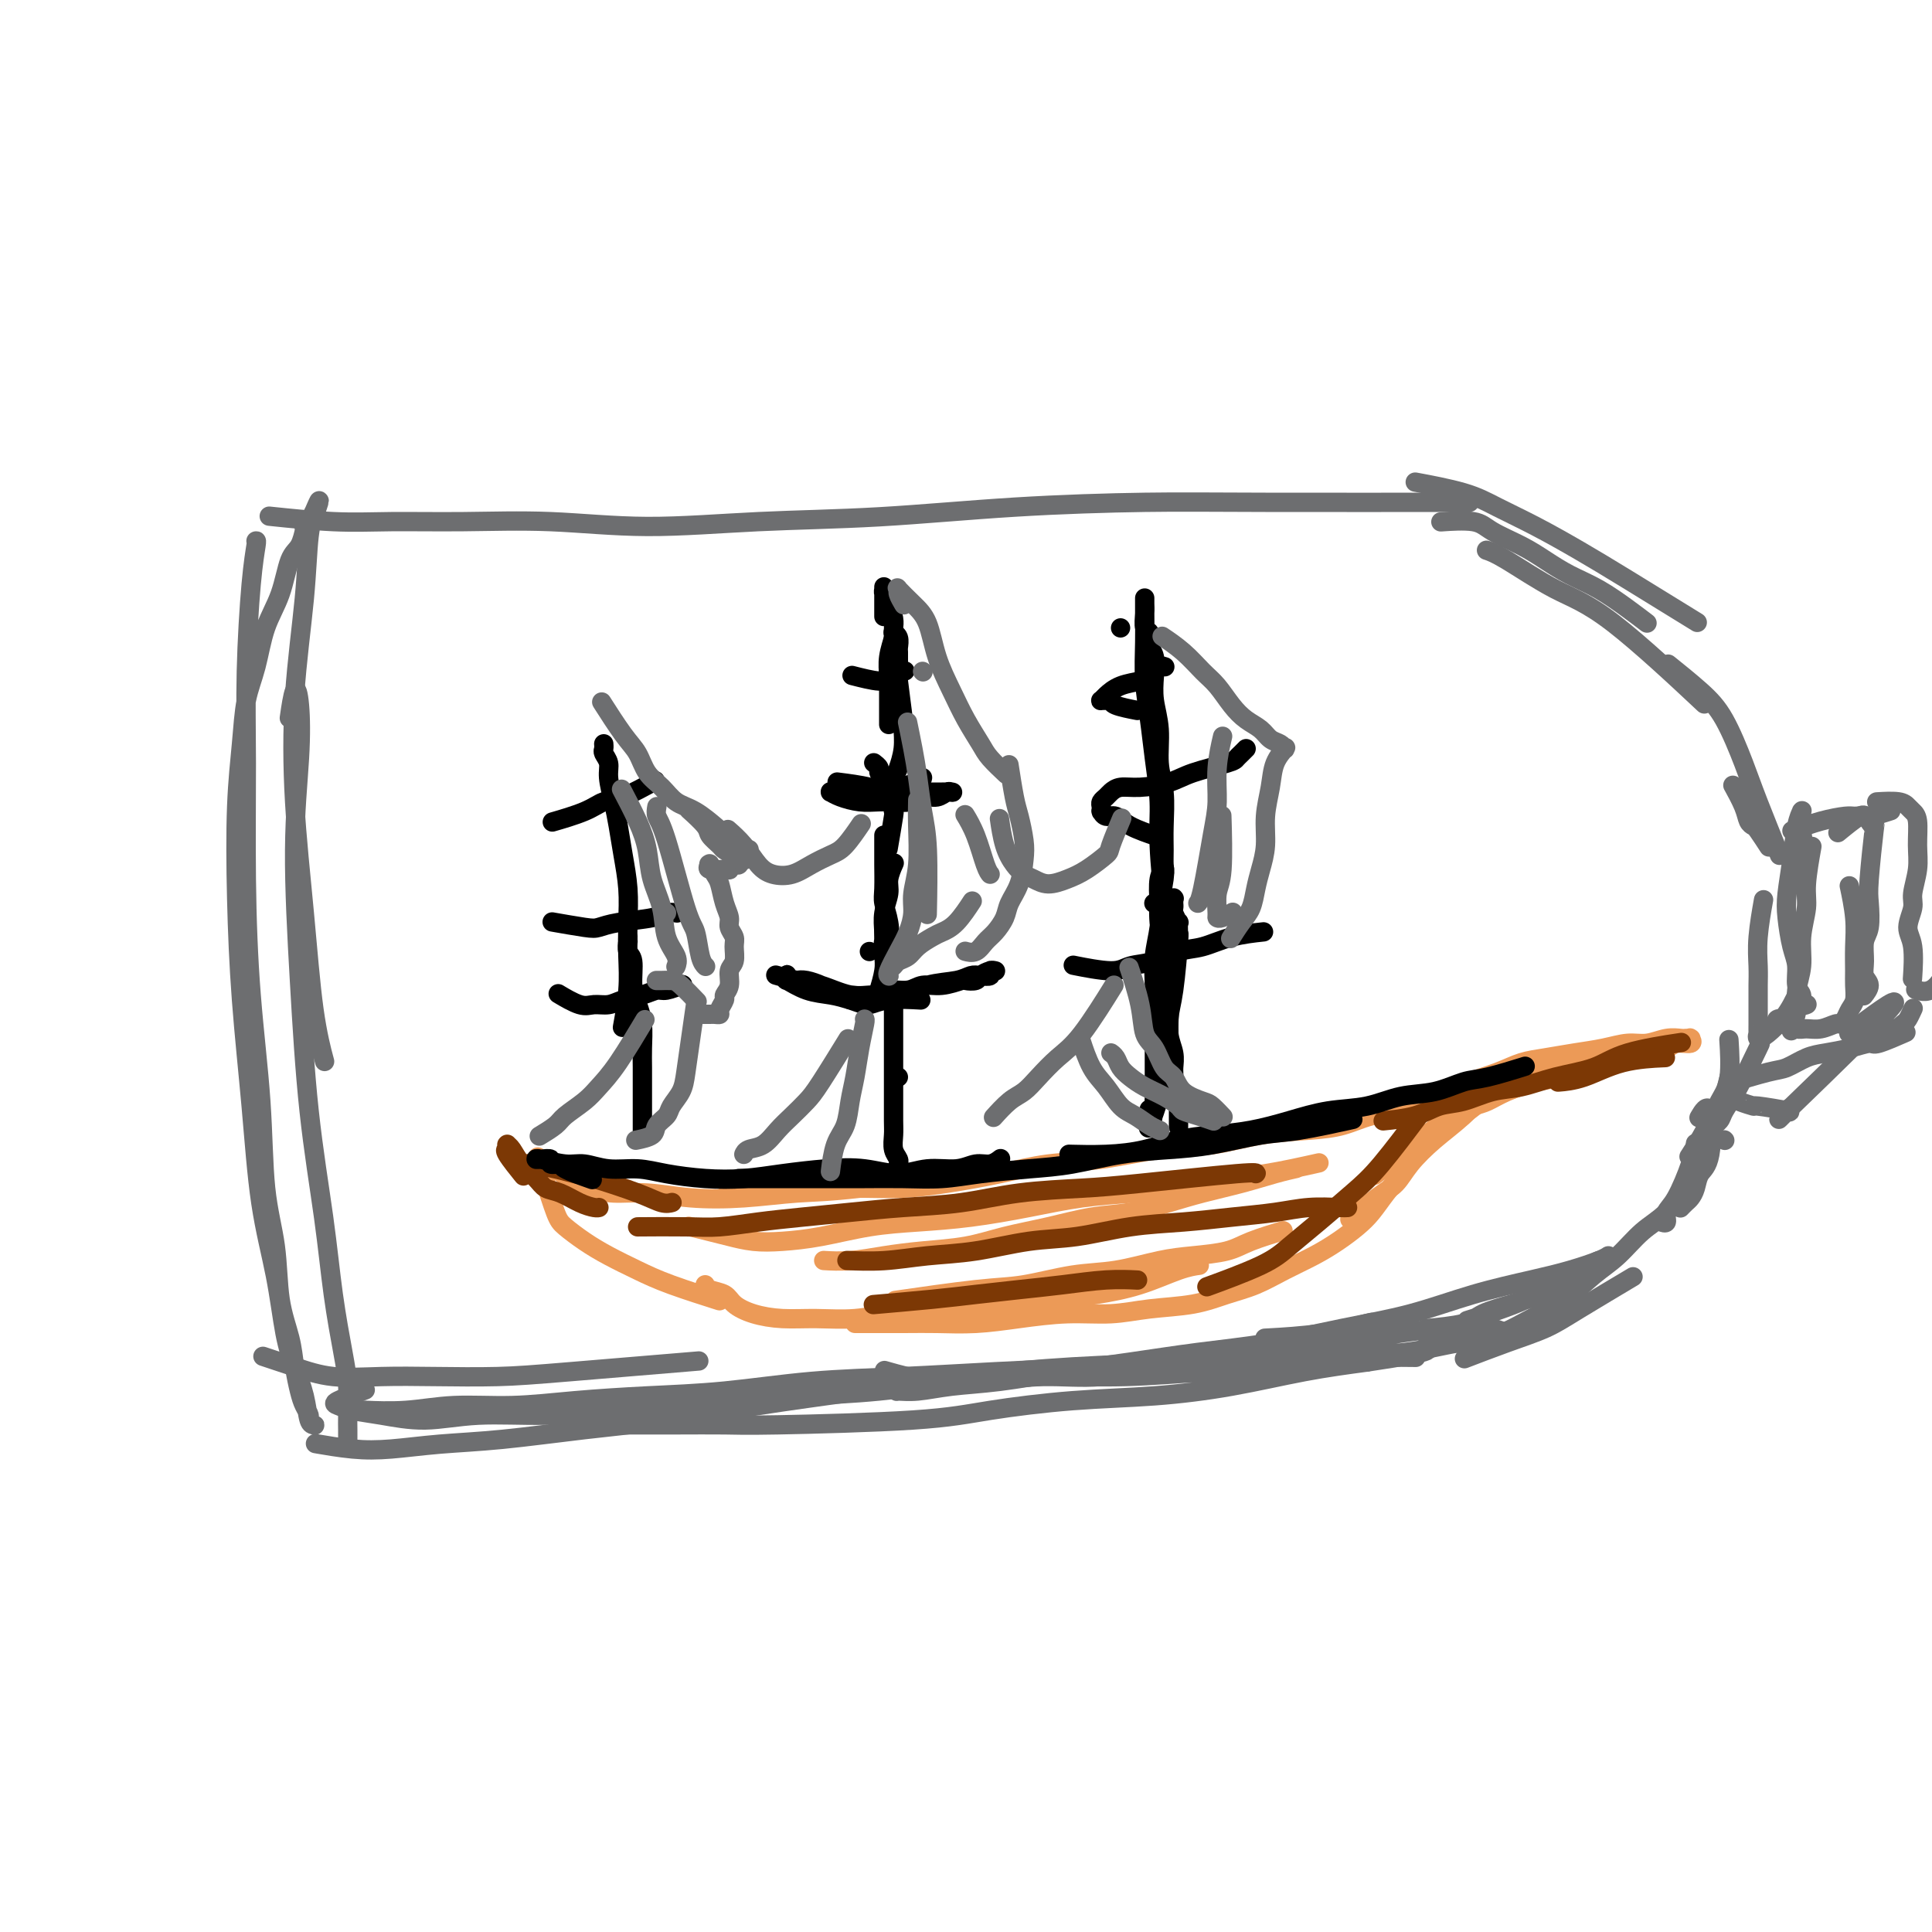 <svg viewBox='0 0 400 400' version='1.1' xmlns='http://www.w3.org/2000/svg' xmlns:xlink='http://www.w3.org/1999/xlink'><g fill='none' stroke='#6D6E70' stroke-width='4' stroke-linecap='round' stroke-linejoin='round'><path d='M53,112c0.083,-0.051 0.165,-0.101 0,1c-0.165,1.101 -0.578,3.354 -1,8c-0.422,4.646 -0.852,11.686 -1,18c-0.148,6.314 -0.013,11.903 0,19c0.013,7.097 -0.095,15.702 0,24c0.095,8.298 0.391,16.289 1,24c0.609,7.711 1.529,15.142 2,22c0.471,6.858 0.493,13.145 1,18c0.507,4.855 1.498,8.280 2,12c0.502,3.720 0.515,7.734 1,11c0.485,3.266 1.440,5.782 2,8c0.560,2.218 0.723,4.138 1,6c0.277,1.862 0.666,3.665 1,5c0.334,1.335 0.612,2.200 1,3c0.388,0.800 0.885,1.535 1,2c0.115,0.465 -0.154,0.661 0,1c0.154,0.339 0.729,0.823 1,1c0.271,0.177 0.238,0.048 0,0c-0.238,-0.048 -0.682,-0.015 -1,-1c-0.318,-0.985 -0.512,-2.987 -1,-5c-0.488,-2.013 -1.271,-4.036 -2,-6c-0.729,-1.964 -1.403,-3.870 -2,-7c-0.597,-3.130 -1.116,-7.485 -2,-12c-0.884,-4.515 -2.133,-9.189 -3,-15c-0.867,-5.811 -1.354,-12.760 -2,-20c-0.646,-7.240 -1.453,-14.770 -2,-22c-0.547,-7.230 -0.834,-14.160 -1,-21c-0.166,-6.840 -0.211,-13.591 0,-19c0.211,-5.409 0.679,-9.476 1,-13c0.321,-3.524 0.494,-6.506 1,-9c0.506,-2.494 1.343,-4.501 2,-7c0.657,-2.499 1.132,-5.490 2,-8c0.868,-2.510 2.127,-4.538 3,-7c0.873,-2.462 1.358,-5.357 2,-7c0.642,-1.643 1.439,-2.034 2,-3c0.561,-0.966 0.886,-2.507 1,-3c0.114,-0.493 0.016,0.061 0,0c-0.016,-0.061 0.051,-0.737 0,-1c-0.051,-0.263 -0.220,-0.112 0,0c0.220,0.112 0.828,0.184 1,0c0.172,-0.184 -0.094,-0.624 0,-1c0.094,-0.376 0.547,-0.688 1,-1'/><path d='M65,107c2.152,-6.062 0.531,-2.219 0,-1c-0.531,1.219 0.028,-0.188 0,0c-0.028,0.188 -0.642,1.971 -1,5c-0.358,3.029 -0.458,7.303 -1,13c-0.542,5.697 -1.525,12.817 -2,20c-0.475,7.183 -0.442,14.430 0,22c0.442,7.570 1.294,15.462 2,23c0.706,7.538 1.267,14.722 2,20c0.733,5.278 1.638,8.651 2,10c0.362,1.349 0.181,0.675 0,0'/><path d='M60,148c-0.085,0.597 -0.171,1.194 0,0c0.171,-1.194 0.598,-4.178 1,-5c0.402,-0.822 0.778,0.520 1,3c0.222,2.480 0.290,6.099 0,11c-0.290,4.901 -0.937,11.085 -1,19c-0.063,7.915 0.459,17.561 1,27c0.541,9.439 1.101,18.672 2,27c0.899,8.328 2.136,15.751 3,22c0.864,6.249 1.356,11.325 2,16c0.644,4.675 1.441,8.948 2,12c0.559,3.052 0.882,4.881 1,7c0.118,2.119 0.032,4.527 0,6c-0.032,1.473 -0.009,2.012 0,3c0.009,0.988 0.002,2.425 0,3c-0.002,0.575 -0.001,0.287 0,0'/><path d='M57,107c-1.086,-0.114 -2.173,-0.228 0,0c2.173,0.228 7.605,0.798 12,1c4.395,0.202 7.752,0.037 12,0c4.248,-0.037 9.388,0.055 15,0c5.612,-0.055 11.697,-0.256 18,0c6.303,0.256 12.825,0.969 20,1c7.175,0.031 15.004,-0.619 23,-1c7.996,-0.381 16.160,-0.495 25,-1c8.840,-0.505 18.358,-1.403 28,-2c9.642,-0.597 19.409,-0.892 27,-1c7.591,-0.108 13.005,-0.029 25,0c11.995,0.029 30.570,0.008 38,0c7.430,-0.008 3.715,-0.004 0,0'/><path d='M66,299c-0.611,-0.106 -1.222,-0.213 0,0c1.222,0.213 4.276,0.744 7,1c2.724,0.256 5.118,0.235 8,0c2.882,-0.235 6.252,-0.685 10,-1c3.748,-0.315 7.874,-0.496 13,-1c5.126,-0.504 11.252,-1.332 17,-2c5.748,-0.668 11.117,-1.177 17,-2c5.883,-0.823 12.280,-1.961 19,-3c6.720,-1.039 13.763,-1.981 21,-3c7.237,-1.019 14.669,-2.115 22,-3c7.331,-0.885 14.561,-1.557 22,-2c7.439,-0.443 15.087,-0.655 21,-1c5.913,-0.345 10.092,-0.824 19,-1c8.908,-0.176 22.545,-0.050 28,0c5.455,0.050 2.727,0.025 0,0'/><path d='M294,100c-0.856,-0.159 -1.712,-0.319 0,0c1.712,0.319 5.993,1.116 9,2c3.007,0.884 4.741,1.857 7,3c2.259,1.143 5.042,2.458 8,4c2.958,1.542 6.092,3.310 9,5c2.908,1.690 5.591,3.301 10,6c4.409,2.699 10.546,6.485 13,8c2.454,1.515 1.227,0.757 0,0'/><path d='M341,129c-1.160,-0.887 -2.321,-1.773 -4,-3c-1.679,-1.227 -3.878,-2.793 -6,-4c-2.122,-1.207 -4.168,-2.054 -6,-3c-1.832,-0.946 -3.452,-1.991 -5,-3c-1.548,-1.009 -3.025,-1.983 -5,-3c-1.975,-1.017 -4.447,-2.077 -6,-3c-1.553,-0.923 -2.187,-1.710 -4,-2c-1.813,-0.290 -4.804,-0.083 -6,0c-1.196,0.083 -0.598,0.041 0,0'/><path d='M308,114c-0.211,-0.069 -0.421,-0.138 0,0c0.421,0.138 1.475,0.485 4,2c2.525,1.515 6.522,4.200 10,6c3.478,1.800 6.436,2.715 12,7c5.564,4.285 13.732,11.938 17,15c3.268,3.062 1.634,1.531 0,0'/><path d='M304,281c-0.699,0.268 -1.397,0.537 0,0c1.397,-0.537 4.891,-1.879 8,-3c3.109,-1.121 5.833,-2.022 8,-3c2.167,-0.978 3.776,-2.032 7,-4c3.224,-1.968 8.064,-4.848 10,-6c1.936,-1.152 0.968,-0.576 0,0'/><path d='M349,246c0.334,-0.479 0.667,-0.958 0,0c-0.667,0.958 -2.336,3.354 -4,5c-1.664,1.646 -3.325,2.540 -5,4c-1.675,1.460 -3.364,3.484 -5,5c-1.636,1.516 -3.218,2.525 -5,4c-1.782,1.475 -3.765,3.418 -6,5c-2.235,1.582 -4.721,2.803 -7,4c-2.279,1.197 -4.352,2.370 -6,3c-1.648,0.630 -2.873,0.719 -4,1c-1.127,0.281 -2.158,0.756 -3,1c-0.842,0.244 -1.496,0.258 -2,0c-0.504,-0.258 -0.858,-0.788 -1,-1c-0.142,-0.212 -0.071,-0.106 0,0'/><path d='M305,273c-1.091,0.346 -2.181,0.693 0,0c2.181,-0.693 7.635,-2.424 11,-4c3.365,-1.576 4.643,-2.997 6,-4c1.357,-1.003 2.795,-1.590 4,-2c1.205,-0.410 2.179,-0.644 3,-1c0.821,-0.356 1.489,-0.833 2,-1c0.511,-0.167 0.865,-0.025 1,0c0.135,0.025 0.051,-0.068 0,0c-0.051,0.068 -0.069,0.297 -1,1c-0.931,0.703 -2.776,1.880 -5,3c-2.224,1.120 -4.828,2.185 -7,3c-2.172,0.815 -3.911,1.381 -6,2c-2.089,0.619 -4.529,1.290 -6,2c-1.471,0.710 -1.973,1.461 -4,2c-2.027,0.539 -5.579,0.868 -7,1c-1.421,0.132 -0.710,0.066 0,0'/><path d='M346,138c-0.556,-0.446 -1.112,-0.891 0,0c1.112,0.891 3.892,3.120 6,5c2.108,1.880 3.543,3.413 5,6c1.457,2.587 2.937,6.230 4,9c1.063,2.770 1.709,4.669 3,8c1.291,3.331 3.226,8.095 4,10c0.774,1.905 0.387,0.953 0,0'/><path d='M359,163c-0.203,-0.370 -0.407,-0.739 0,0c0.407,0.739 1.423,2.587 2,4c0.577,1.413 0.715,2.390 1,3c0.285,0.610 0.715,0.854 1,1c0.285,0.146 0.423,0.193 1,1c0.577,0.807 1.593,2.373 2,3c0.407,0.627 0.203,0.313 0,0'/><path d='M365,187c0.113,-0.638 0.226,-1.276 0,0c-0.226,1.276 -0.793,4.467 -1,7c-0.207,2.533 -0.056,4.407 0,6c0.056,1.593 0.015,2.904 0,4c-0.015,1.096 -0.004,1.977 0,3c0.004,1.023 -0.000,2.187 0,3c0.000,0.813 0.005,1.274 0,2c-0.005,0.726 -0.020,1.716 0,2c0.020,0.284 0.075,-0.140 0,0c-0.075,0.140 -0.279,0.843 0,1c0.279,0.157 1.042,-0.231 2,-1c0.958,-0.769 2.113,-1.917 3,-3c0.887,-1.083 1.508,-2.099 2,-3c0.492,-0.901 0.855,-1.686 1,-2c0.145,-0.314 0.073,-0.157 0,0'/><path d='M374,178c0.113,0.625 0.227,1.249 0,0c-0.227,-1.249 -0.793,-4.373 -1,-6c-0.207,-1.627 -0.055,-1.758 0,-2c0.055,-0.242 0.012,-0.595 0,-1c-0.012,-0.405 0.008,-0.863 0,-1c-0.008,-0.137 -0.044,0.045 0,0c0.044,-0.045 0.169,-0.318 0,0c-0.169,0.318 -0.631,1.225 -1,3c-0.369,1.775 -0.645,4.417 -1,7c-0.355,2.583 -0.790,5.108 -1,7c-0.210,1.892 -0.196,3.150 0,5c0.196,1.850 0.573,4.293 1,6c0.427,1.707 0.903,2.678 1,4c0.097,1.322 -0.184,2.995 0,4c0.184,1.005 0.833,1.342 1,2c0.167,0.658 -0.147,1.639 0,2c0.147,0.361 0.756,0.103 1,0c0.244,-0.103 0.122,-0.052 0,0'/><path d='M375,176c0.122,-0.679 0.244,-1.358 0,0c-0.244,1.358 -0.854,4.754 -1,7c-0.146,2.246 0.172,3.341 0,5c-0.172,1.659 -0.834,3.881 -1,6c-0.166,2.119 0.166,4.134 0,6c-0.166,1.866 -0.828,3.583 -1,5c-0.172,1.417 0.146,2.535 0,4c-0.146,1.465 -0.756,3.276 -1,4c-0.244,0.724 -0.122,0.362 0,0'/><path d='M357,236c0.000,0.000 0.100,0.100 0.1,0.1'/><path d='M352,231c-0.212,0.359 -0.424,0.719 0,0c0.424,-0.719 1.484,-2.515 2,-1c0.516,1.515 0.489,6.342 0,9c-0.489,2.658 -1.441,3.147 -2,4c-0.559,0.853 -0.724,2.071 -1,3c-0.276,0.929 -0.662,1.569 -1,2c-0.338,0.431 -0.630,0.655 -1,1c-0.370,0.345 -0.820,0.813 -1,1c-0.180,0.187 -0.090,0.094 0,0'/><path d='M351,237c0.039,-0.261 0.078,-0.521 0,0c-0.078,0.521 -0.273,1.824 -1,4c-0.727,2.176 -1.985,5.224 -3,7c-1.015,1.776 -1.788,2.280 -2,3c-0.212,0.720 0.135,1.655 0,2c-0.135,0.345 -0.753,0.098 -1,0c-0.247,-0.098 -0.124,-0.049 0,0'/><path d='M381,172c-0.424,0.348 -0.848,0.695 0,0c0.848,-0.695 2.970,-2.434 4,-3c1.030,-0.566 0.970,0.040 2,0c1.030,-0.040 3.152,-0.726 4,-1c0.848,-0.274 0.424,-0.137 0,0'/><path d='M371,172c2.016,-0.731 4.031,-1.461 6,-2c1.969,-0.539 3.890,-0.885 5,-1c1.110,-0.115 1.409,0.002 2,0c0.591,-0.002 1.475,-0.124 2,0c0.525,0.124 0.690,0.495 1,1c0.310,0.505 0.764,1.143 1,1c0.236,-0.143 0.256,-1.067 0,1c-0.256,2.067 -0.786,7.127 -1,10c-0.214,2.873 -0.111,3.561 0,5c0.111,1.439 0.231,3.631 0,5c-0.231,1.369 -0.812,1.915 -1,3c-0.188,1.085 0.016,2.708 0,4c-0.016,1.292 -0.252,2.254 0,3c0.252,0.746 0.991,1.278 1,2c0.009,0.722 -0.712,1.635 -1,2c-0.288,0.365 -0.144,0.183 0,0'/><path d='M383,184c-0.113,-0.533 -0.227,-1.066 0,0c0.227,1.066 0.794,3.731 1,6c0.206,2.269 0.052,4.141 0,6c-0.052,1.859 -0.003,3.706 0,5c0.003,1.294 -0.041,2.035 0,3c0.041,0.965 0.167,2.152 0,3c-0.167,0.848 -0.628,1.355 -1,2c-0.372,0.645 -0.656,1.426 -1,2c-0.344,0.574 -0.749,0.939 -1,1c-0.251,0.061 -0.347,-0.184 -1,0c-0.653,0.184 -1.862,0.795 -3,1c-1.138,0.205 -2.204,0.002 -3,0c-0.796,-0.002 -1.323,0.197 -2,0c-0.677,-0.197 -1.504,-0.789 -2,-1c-0.496,-0.211 -0.661,-0.043 -1,0c-0.339,0.043 -0.850,-0.041 -1,0c-0.150,0.041 0.063,0.207 0,0c-0.063,-0.207 -0.402,-0.786 0,-1c0.402,-0.214 1.543,-0.061 2,0c0.457,0.061 0.228,0.031 0,0'/><path d='M389,166c-0.398,0.024 -0.796,0.048 0,0c0.796,-0.048 2.787,-0.170 4,0c1.213,0.170 1.647,0.630 2,1c0.353,0.370 0.627,0.648 1,1c0.373,0.352 0.847,0.778 1,2c0.153,1.222 -0.016,3.240 0,5c0.016,1.760 0.218,3.262 0,5c-0.218,1.738 -0.857,3.714 -1,5c-0.143,1.286 0.210,1.883 0,3c-0.210,1.117 -0.984,2.753 -1,4c-0.016,1.247 0.727,2.105 1,4c0.273,1.895 0.078,4.827 0,6c-0.078,1.173 -0.039,0.586 0,0'/><path d='M396,209c0.093,-0.205 0.186,-0.410 0,0c-0.186,0.410 -0.651,1.434 -1,2c-0.349,0.566 -0.582,0.674 -1,1c-0.418,0.326 -1.019,0.872 -1,1c0.019,0.128 0.660,-0.161 -1,0c-1.660,0.161 -5.622,0.771 -7,1c-1.378,0.229 -0.173,0.075 0,0c0.173,-0.075 -0.686,-0.073 -1,0c-0.314,0.073 -0.084,0.215 0,0c0.084,-0.215 0.022,-0.789 0,-1c-0.022,-0.211 -0.002,-0.059 0,0c0.002,0.059 -0.012,0.025 0,0c0.012,-0.025 0.049,-0.042 0,0c-0.049,0.042 -0.184,0.141 0,0c0.184,-0.141 0.689,-0.522 0,0c-0.689,0.522 -2.570,1.948 0,0c2.570,-1.948 9.591,-7.271 8,-5c-1.591,2.271 -11.796,12.135 -22,22'/><path d='M370,230c-3.378,3.408 -0.822,0.928 0,0c0.822,-0.928 -0.090,-0.304 0,0c0.090,0.304 1.183,0.288 0,0c-1.183,-0.288 -4.643,-0.848 -6,-1c-1.357,-0.152 -0.611,0.103 -1,0c-0.389,-0.103 -1.912,-0.563 -3,-1c-1.088,-0.437 -1.742,-0.849 -2,-1c-0.258,-0.151 -0.122,-0.040 0,0c0.122,0.040 0.229,0.010 0,0c-0.229,-0.010 -0.794,0.000 -1,0c-0.206,-0.000 -0.052,-0.011 0,0c0.052,0.011 0.004,0.044 0,0c-0.004,-0.044 0.037,-0.166 0,0c-0.037,0.166 -0.154,0.619 0,0c0.154,-0.619 0.577,-2.309 1,-4'/><path d='M358,216c-0.043,-0.679 -0.085,-1.358 0,0c0.085,1.358 0.299,4.753 0,7c-0.299,2.247 -1.111,3.344 -2,5c-0.889,1.656 -1.855,3.869 -3,6c-1.145,2.131 -2.470,4.180 -3,5c-0.530,0.820 -0.265,0.410 0,0'/><path d='M364,217c0.367,-0.768 0.734,-1.536 0,0c-0.734,1.536 -2.568,5.375 -4,8c-1.432,2.625 -2.461,4.035 -3,5c-0.539,0.965 -0.588,1.486 -1,2c-0.412,0.514 -1.188,1.023 -2,2c-0.812,0.977 -1.661,2.422 -2,3c-0.339,0.578 -0.170,0.289 0,0'/><path d='M359,224c-0.697,0.211 -1.395,0.421 0,0c1.395,-0.421 4.882,-1.474 7,-2c2.118,-0.526 2.865,-0.523 4,-1c1.135,-0.477 2.657,-1.432 4,-2c1.343,-0.568 2.508,-0.748 4,-1c1.492,-0.252 3.311,-0.576 5,-1c1.689,-0.424 3.246,-0.949 4,-1c0.754,-0.051 0.703,0.371 2,0c1.297,-0.371 3.942,-1.535 5,-2c1.058,-0.465 0.529,-0.233 0,0'/><path d='M397,205c-0.333,-0.111 -0.667,-0.222 0,0c0.667,0.222 2.333,0.778 4,-1c1.667,-1.778 3.333,-5.889 5,-10'/><path d='M55,281c-0.500,-0.166 -1.001,-0.332 0,0c1.001,0.332 3.502,1.161 6,2c2.498,0.839 4.992,1.687 8,2c3.008,0.313 6.530,0.091 10,0c3.470,-0.091 6.888,-0.049 11,0c4.112,0.049 8.917,0.106 13,0c4.083,-0.106 7.446,-0.375 15,-1c7.554,-0.625 19.301,-1.607 24,-2c4.699,-0.393 2.349,-0.196 0,0'/><path d='M75,288c0.551,-0.203 1.102,-0.406 0,0c-1.102,0.406 -3.856,1.420 -5,2c-1.144,0.580 -0.676,0.726 0,1c0.676,0.274 1.560,0.677 3,1c1.440,0.323 3.435,0.567 6,1c2.565,0.433 5.701,1.055 9,1c3.299,-0.055 6.763,-0.787 11,-1c4.237,-0.213 9.249,0.094 14,0c4.751,-0.094 9.243,-0.588 14,-1c4.757,-0.412 9.779,-0.740 15,-1c5.221,-0.260 10.641,-0.452 16,-1c5.359,-0.548 10.657,-1.454 16,-2c5.343,-0.546 10.731,-0.734 15,-1c4.269,-0.266 7.419,-0.610 12,-1c4.581,-0.390 10.595,-0.826 13,-1c2.405,-0.174 1.203,-0.087 0,0'/><path d='M76,292c-0.679,-0.032 -1.357,-0.064 0,0c1.357,0.064 4.750,0.224 8,0c3.250,-0.224 6.356,-0.833 10,-1c3.644,-0.167 7.827,0.106 12,0c4.173,-0.106 8.335,-0.592 13,-1c4.665,-0.408 9.831,-0.740 15,-1c5.169,-0.260 10.340,-0.450 16,-1c5.660,-0.550 11.809,-1.461 18,-2c6.191,-0.539 12.424,-0.705 19,-1c6.576,-0.295 13.495,-0.718 19,-1c5.505,-0.282 9.598,-0.422 19,-1c9.402,-0.578 24.115,-1.594 30,-2c5.885,-0.406 2.943,-0.203 0,0'/><path d='M184,284c-0.763,-0.217 -1.526,-0.435 0,0c1.526,0.435 5.340,1.521 9,2c3.660,0.479 7.167,0.350 11,0c3.833,-0.350 7.993,-0.923 12,-1c4.007,-0.077 7.863,0.341 12,0c4.137,-0.341 8.556,-1.443 13,-2c4.444,-0.557 8.914,-0.570 13,-1c4.086,-0.430 7.787,-1.278 12,-2c4.213,-0.722 8.937,-1.319 13,-2c4.063,-0.681 7.464,-1.446 11,-2c3.536,-0.554 7.207,-0.895 10,-1c2.793,-0.105 4.708,0.028 6,0c1.292,-0.028 1.960,-0.216 3,0c1.040,0.216 2.451,0.835 3,1c0.549,0.165 0.235,-0.126 0,0c-0.235,0.126 -0.390,0.667 -2,1c-1.610,0.333 -4.673,0.456 -8,1c-3.327,0.544 -6.917,1.509 -11,2c-4.083,0.491 -8.660,0.509 -13,1c-4.340,0.491 -8.442,1.454 -13,2c-4.558,0.546 -9.573,0.675 -15,1c-5.427,0.325 -11.268,0.847 -17,1c-5.732,0.153 -11.357,-0.062 -17,0c-5.643,0.062 -11.303,0.402 -17,1c-5.697,0.598 -11.429,1.456 -17,2c-5.571,0.544 -10.979,0.776 -16,1c-5.021,0.224 -9.653,0.442 -14,1c-4.347,0.558 -8.409,1.456 -12,2c-3.591,0.544 -6.711,0.734 -9,1c-2.289,0.266 -3.746,0.607 -5,1c-1.254,0.393 -2.304,0.837 -3,1c-0.696,0.163 -1.036,0.043 -1,0c0.036,-0.043 0.450,-0.011 2,0c1.550,0.011 4.238,0.001 7,0c2.762,-0.001 5.598,0.008 9,0c3.402,-0.008 7.371,-0.033 10,0c2.629,0.033 3.917,0.126 11,0c7.083,-0.126 19.959,-0.469 28,-1c8.041,-0.531 11.247,-1.248 16,-2c4.753,-0.752 11.053,-1.539 17,-2c5.947,-0.461 11.543,-0.598 17,-1c5.457,-0.402 10.777,-1.070 16,-2c5.223,-0.930 10.349,-2.123 15,-3c4.651,-0.877 8.825,-1.439 13,-2'/><path d='M283,282c16.845,-2.476 11.958,-2.667 12,-3c0.042,-0.333 5.012,-0.810 7,-1c1.988,-0.190 0.994,-0.095 0,0'/><path d='M284,274c0.268,-0.196 0.536,-0.393 -1,0c-1.536,0.393 -4.875,1.375 -9,2c-4.125,0.625 -9.036,0.893 -11,1c-1.964,0.107 -0.982,0.054 0,0'/><path d='M193,286c0.368,-0.082 0.735,-0.165 0,0c-0.735,0.165 -2.574,0.577 -4,1c-1.426,0.423 -2.439,0.857 -3,1c-0.561,0.143 -0.670,-0.006 0,0c0.670,0.006 2.119,0.168 4,0c1.881,-0.168 4.194,-0.664 7,-1c2.806,-0.336 6.106,-0.512 10,-1c3.894,-0.488 8.384,-1.289 13,-2c4.616,-0.711 9.359,-1.333 14,-2c4.641,-0.667 9.180,-1.378 14,-2c4.820,-0.622 9.921,-1.153 15,-2c5.079,-0.847 10.134,-2.008 15,-3c4.866,-0.992 9.541,-1.813 14,-3c4.459,-1.187 8.701,-2.738 13,-4c4.299,-1.262 8.655,-2.233 12,-3c3.345,-0.767 5.680,-1.329 8,-2c2.320,-0.671 4.625,-1.450 6,-2c1.375,-0.550 1.822,-0.871 2,-1c0.178,-0.129 0.089,-0.064 0,0'/></g>
<g fill='none' stroke='#EC9A57' stroke-width='4' stroke-linecap='round' stroke-linejoin='round'><path d='M113,245c-0.190,-0.608 -0.380,-1.215 0,0c0.380,1.215 1.332,4.254 2,6c0.668,1.746 1.054,2.199 2,3c0.946,0.801 2.451,1.949 4,3c1.549,1.051 3.142,2.005 5,3c1.858,0.995 3.983,2.029 6,3c2.017,0.971 3.928,1.877 7,3c3.072,1.123 7.306,2.464 9,3c1.694,0.536 0.847,0.268 0,0'/><path d='M112,240c-0.587,-0.401 -1.175,-0.802 0,0c1.175,0.802 4.112,2.807 6,4c1.888,1.193 2.727,1.575 4,2c1.273,0.425 2.980,0.895 5,1c2.020,0.105 4.352,-0.155 7,0c2.648,0.155 5.613,0.724 9,1c3.387,0.276 7.195,0.259 11,0c3.805,-0.259 7.608,-0.760 11,-1c3.392,-0.240 6.375,-0.218 13,-1c6.625,-0.782 16.893,-2.366 21,-3c4.107,-0.634 2.054,-0.317 0,0'/><path d='M151,245c-0.615,-0.113 -1.231,-0.227 0,0c1.231,0.227 4.307,0.793 7,1c2.693,0.207 5.002,0.053 7,0c1.998,-0.053 3.686,-0.006 6,0c2.314,0.006 5.255,-0.030 8,0c2.745,0.030 5.296,0.125 8,0c2.704,-0.125 5.562,-0.471 9,-1c3.438,-0.529 7.455,-1.240 11,-2c3.545,-0.760 6.618,-1.569 10,-2c3.382,-0.431 7.074,-0.483 11,-1c3.926,-0.517 8.086,-1.500 12,-2c3.914,-0.500 7.584,-0.519 11,-1c3.416,-0.481 6.580,-1.425 10,-2c3.420,-0.575 7.096,-0.781 10,-1c2.904,-0.219 5.036,-0.450 7,-1c1.964,-0.550 3.760,-1.417 6,-2c2.240,-0.583 4.926,-0.881 6,-1c1.074,-0.119 0.537,-0.060 0,0'/><path d='M290,230c-0.568,0.057 -1.136,0.114 0,0c1.136,-0.114 3.976,-0.397 6,-1c2.024,-0.603 3.230,-1.524 5,-2c1.770,-0.476 4.102,-0.505 6,-1c1.898,-0.495 3.362,-1.456 5,-2c1.638,-0.544 3.451,-0.671 5,-1c1.549,-0.329 2.835,-0.859 4,-1c1.165,-0.141 2.211,0.106 3,0c0.789,-0.106 1.322,-0.564 2,-1c0.678,-0.436 1.501,-0.849 2,-1c0.499,-0.151 0.673,-0.041 1,0c0.327,0.041 0.808,0.012 1,0c0.192,-0.012 0.096,-0.006 0,0'/><path d='M304,224c-0.558,0.172 -1.116,0.344 0,0c1.116,-0.344 3.907,-1.205 6,-2c2.093,-0.795 3.487,-1.523 5,-2c1.513,-0.477 3.146,-0.701 5,-1c1.854,-0.299 3.931,-0.672 6,-1c2.069,-0.328 4.130,-0.610 6,-1c1.870,-0.390 3.547,-0.889 5,-1c1.453,-0.111 2.680,0.166 4,0c1.320,-0.166 2.732,-0.776 4,-1c1.268,-0.224 2.392,-0.061 3,0c0.608,0.061 0.702,0.020 1,0c0.298,-0.020 0.802,-0.021 1,0c0.198,0.021 0.091,0.062 0,0c-0.091,-0.062 -0.166,-0.228 0,0c0.166,0.228 0.572,0.849 0,1c-0.572,0.151 -2.122,-0.167 -3,0c-0.878,0.167 -1.083,0.821 -2,1c-0.917,0.179 -2.544,-0.117 -4,0c-1.456,0.117 -2.740,0.646 -4,1c-1.260,0.354 -2.497,0.531 -4,1c-1.503,0.469 -3.273,1.229 -5,2c-1.727,0.771 -3.409,1.554 -5,2c-1.591,0.446 -3.089,0.554 -5,1c-1.911,0.446 -4.234,1.230 -6,2c-1.766,0.770 -2.974,1.527 -4,2c-1.026,0.473 -1.869,0.663 -3,1c-1.131,0.337 -2.551,0.822 -3,1c-0.449,0.178 0.071,0.048 0,0c-0.071,-0.048 -0.735,-0.014 -1,0c-0.265,0.014 -0.133,0.007 0,0'/><path d='M321,223c1.247,-0.379 2.494,-0.758 0,0c-2.494,0.758 -8.728,2.652 -12,4c-3.272,1.348 -3.581,2.148 -5,3c-1.419,0.852 -3.946,1.756 -6,3c-2.054,1.244 -3.633,2.828 -5,4c-1.367,1.172 -2.522,1.931 -4,3c-1.478,1.069 -3.279,2.448 -4,3c-0.721,0.552 -0.360,0.276 0,0'/><path d='M308,226c0.420,-0.448 0.840,-0.895 0,0c-0.840,0.895 -2.939,3.133 -5,5c-2.061,1.867 -4.084,3.363 -6,5c-1.916,1.637 -3.726,3.417 -5,5c-1.274,1.583 -2.012,2.971 -3,4c-0.988,1.029 -2.228,1.700 -4,3c-1.772,1.300 -4.078,3.229 -5,4c-0.922,0.771 -0.461,0.386 0,0'/><path d='M292,239c0.155,-0.359 0.310,-0.718 0,0c-0.310,0.718 -1.085,2.513 -2,4c-0.915,1.487 -1.968,2.666 -3,4c-1.032,1.334 -2.042,2.821 -3,4c-0.958,1.179 -1.865,2.049 -3,3c-1.135,0.951 -2.500,1.984 -4,3c-1.500,1.016 -3.135,2.016 -5,3c-1.865,0.984 -3.960,1.951 -6,3c-2.040,1.049 -4.027,2.180 -6,3c-1.973,0.820 -3.934,1.329 -6,2c-2.066,0.671 -4.237,1.503 -7,2c-2.763,0.497 -6.119,0.659 -9,1c-2.881,0.341 -5.287,0.862 -8,1c-2.713,0.138 -5.732,-0.107 -9,0c-3.268,0.107 -6.786,0.564 -10,1c-3.214,0.436 -6.124,0.849 -9,1c-2.876,0.151 -5.719,0.041 -8,0c-2.281,-0.041 -3.999,-0.011 -7,0c-3.001,0.011 -7.286,0.003 -9,0c-1.714,-0.003 -0.857,-0.002 0,0'/><path d='M248,262c0.270,-0.037 0.539,-0.074 0,0c-0.539,0.074 -1.888,0.257 -4,1c-2.112,0.743 -4.988,2.044 -8,3c-3.012,0.956 -6.161,1.567 -9,2c-2.839,0.433 -5.369,0.689 -8,1c-2.631,0.311 -5.362,0.675 -8,1c-2.638,0.325 -5.183,0.609 -8,1c-2.817,0.391 -5.907,0.890 -9,1c-3.093,0.110 -6.189,-0.169 -9,0c-2.811,0.169 -5.338,0.786 -8,1c-2.662,0.214 -5.461,0.026 -8,0c-2.539,-0.026 -4.820,0.109 -7,0c-2.180,-0.109 -4.258,-0.464 -6,-1c-1.742,-0.536 -3.146,-1.254 -4,-2c-0.854,-0.746 -1.157,-1.519 -2,-2c-0.843,-0.481 -2.227,-0.668 -3,-1c-0.773,-0.332 -0.935,-0.809 -1,-1c-0.065,-0.191 -0.032,-0.095 0,0'/><path d='M143,254c-0.363,-0.091 -0.725,-0.181 0,0c0.725,0.181 2.538,0.635 4,1c1.462,0.365 2.572,0.641 4,1c1.428,0.359 3.175,0.801 5,1c1.825,0.199 3.729,0.156 6,0c2.271,-0.156 4.911,-0.426 8,-1c3.089,-0.574 6.628,-1.453 10,-2c3.372,-0.547 6.575,-0.763 10,-1c3.425,-0.237 7.070,-0.496 11,-1c3.930,-0.504 8.146,-1.252 12,-2c3.854,-0.748 7.347,-1.494 11,-2c3.653,-0.506 7.467,-0.770 11,-1c3.533,-0.230 6.784,-0.426 10,-1c3.216,-0.574 6.398,-1.525 9,-2c2.602,-0.475 4.624,-0.474 8,-1c3.376,-0.526 8.108,-1.579 10,-2c1.892,-0.421 0.946,-0.211 0,0'/><path d='M268,242c0.294,-0.066 0.588,-0.131 0,0c-0.588,0.131 -2.059,0.459 -4,1c-1.941,0.541 -4.354,1.296 -7,2c-2.646,0.704 -5.527,1.357 -8,2c-2.473,0.643 -4.539,1.274 -7,2c-2.461,0.726 -5.316,1.546 -8,2c-2.684,0.454 -5.198,0.541 -8,1c-2.802,0.459 -5.892,1.288 -9,2c-3.108,0.712 -6.234,1.305 -9,2c-2.766,0.695 -5.173,1.493 -8,2c-2.827,0.507 -6.075,0.724 -9,1c-2.925,0.276 -5.526,0.610 -8,1c-2.474,0.390 -4.820,0.836 -7,1c-2.180,0.164 -4.194,0.047 -5,0c-0.806,-0.047 -0.403,-0.023 0,0'/><path d='M265,255c0.574,-0.173 1.147,-0.346 0,0c-1.147,0.346 -4.015,1.210 -6,2c-1.985,0.790 -3.086,1.506 -5,2c-1.914,0.494 -4.642,0.766 -7,1c-2.358,0.234 -4.346,0.429 -7,1c-2.654,0.571 -5.975,1.520 -9,2c-3.025,0.480 -5.755,0.493 -9,1c-3.245,0.507 -7.004,1.507 -10,2c-2.996,0.493 -5.230,0.479 -10,1c-4.770,0.521 -12.077,1.577 -15,2c-2.923,0.423 -1.461,0.211 0,0'/></g>
<g fill='none' stroke='#7C3805' stroke-width='4' stroke-linecap='round' stroke-linejoin='round'><path d='M133,254c-0.857,0.006 -1.714,0.013 0,0c1.714,-0.013 5.997,-0.045 9,0c3.003,0.045 4.724,0.166 7,0c2.276,-0.166 5.108,-0.621 8,-1c2.892,-0.379 5.845,-0.683 9,-1c3.155,-0.317 6.512,-0.649 10,-1c3.488,-0.351 7.107,-0.723 11,-1c3.893,-0.277 8.060,-0.460 12,-1c3.940,-0.540 7.655,-1.437 12,-2c4.345,-0.563 9.322,-0.792 13,-1c3.678,-0.208 6.058,-0.396 12,-1c5.942,-0.604 15.446,-1.624 20,-2c4.554,-0.376 4.158,-0.107 4,0c-0.158,0.107 -0.079,0.054 0,0'/><path d='M176,261c-0.581,-0.026 -1.163,-0.053 0,0c1.163,0.053 4.070,0.184 7,0c2.930,-0.184 5.882,-0.683 9,-1c3.118,-0.317 6.402,-0.452 10,-1c3.598,-0.548 7.508,-1.509 11,-2c3.492,-0.491 6.564,-0.513 10,-1c3.436,-0.487 7.235,-1.441 11,-2c3.765,-0.559 7.495,-0.724 11,-1c3.505,-0.276 6.785,-0.662 10,-1c3.215,-0.338 6.364,-0.626 9,-1c2.636,-0.374 4.758,-0.832 7,-1c2.242,-0.168 4.604,-0.045 6,0c1.396,0.045 1.828,0.013 2,0c0.172,-0.013 0.086,-0.006 0,0'/><path d='M182,270c-1.031,0.089 -2.061,0.179 0,0c2.061,-0.179 7.214,-0.626 11,-1c3.786,-0.374 6.206,-0.675 9,-1c2.794,-0.325 5.961,-0.676 9,-1c3.039,-0.324 5.949,-0.623 9,-1c3.051,-0.377 6.245,-0.832 9,-1c2.755,-0.168 5.073,-0.048 6,0c0.927,0.048 0.464,0.024 0,0'/><path d='M293,232c0.656,-0.877 1.313,-1.754 0,0c-1.313,1.754 -4.595,6.137 -7,9c-2.405,2.863 -3.932,4.204 -6,6c-2.068,1.796 -4.679,4.048 -7,6c-2.321,1.952 -4.354,3.606 -6,5c-1.646,1.394 -2.905,2.529 -6,4c-3.095,1.471 -8.027,3.277 -10,4c-1.973,0.723 -0.986,0.361 0,0'/><path d='M287,232c-0.558,0.057 -1.116,0.113 0,0c1.116,-0.113 3.906,-0.397 6,-1c2.094,-0.603 3.491,-1.527 5,-2c1.509,-0.473 3.130,-0.496 5,-1c1.870,-0.504 3.988,-1.489 6,-2c2.012,-0.511 3.917,-0.547 6,-1c2.083,-0.453 4.343,-1.323 7,-2c2.657,-0.677 5.712,-1.161 8,-2c2.288,-0.839 3.808,-2.034 7,-3c3.192,-0.966 8.055,-1.705 10,-2c1.945,-0.295 0.973,-0.148 0,0'/><path d='M323,224c-0.388,0.030 -0.775,0.061 0,0c0.775,-0.061 2.713,-0.212 5,-1c2.287,-0.788 4.923,-2.212 8,-3c3.077,-0.788 6.593,-0.939 8,-1c1.407,-0.061 0.703,-0.030 0,0'/><path d='M108,243c0.340,0.420 0.679,0.841 0,0c-0.679,-0.841 -2.378,-2.943 -3,-4c-0.622,-1.057 -0.167,-1.068 0,-1c0.167,0.068 0.047,0.216 0,0c-0.047,-0.216 -0.022,-0.795 0,-1c0.022,-0.205 0.040,-0.035 0,0c-0.040,0.035 -0.139,-0.064 0,0c0.139,0.064 0.514,0.292 1,1c0.486,0.708 1.081,1.895 2,3c0.919,1.105 2.162,2.128 3,3c0.838,0.872 1.272,1.593 2,2c0.728,0.407 1.750,0.501 3,1c1.250,0.499 2.727,1.402 4,2c1.273,0.598 2.343,0.892 3,1c0.657,0.108 0.902,0.031 1,0c0.098,-0.031 0.049,-0.015 0,0'/><path d='M110,241c-0.460,-0.086 -0.921,-0.171 0,0c0.921,0.171 3.223,0.600 5,1c1.777,0.400 3.030,0.773 4,1c0.970,0.227 1.658,0.310 4,1c2.342,0.690 6.339,1.989 9,3c2.661,1.011 3.986,1.734 5,2c1.014,0.266 1.718,0.076 2,0c0.282,-0.076 0.141,-0.038 0,0'/></g>
<g fill='none' stroke='#000000' stroke-width='4' stroke-linecap='round' stroke-linejoin='round'><path d='M122,244c0.553,0.194 1.106,0.388 0,0c-1.106,-0.388 -3.872,-1.358 -5,-2c-1.128,-0.642 -0.618,-0.957 -1,-1c-0.382,-0.043 -1.658,0.184 -2,0c-0.342,-0.184 0.248,-0.781 0,-1c-0.248,-0.219 -1.335,-0.060 -2,0c-0.665,0.060 -0.909,0.020 -1,0c-0.091,-0.020 -0.031,-0.021 0,0c0.031,0.021 0.033,0.062 0,0c-0.033,-0.062 -0.099,-0.228 1,0c1.099,0.228 3.365,0.848 5,1c1.635,0.152 2.640,-0.166 4,0c1.360,0.166 3.074,0.816 5,1c1.926,0.184 4.062,-0.097 6,0c1.938,0.097 3.678,0.573 6,1c2.322,0.427 5.228,0.807 8,1c2.772,0.193 5.412,0.200 8,0c2.588,-0.200 5.124,-0.608 8,-1c2.876,-0.392 6.093,-0.769 9,-1c2.907,-0.231 5.506,-0.315 8,0c2.494,0.315 4.884,1.028 7,1c2.116,-0.028 3.958,-0.796 6,-1c2.042,-0.204 4.285,0.155 6,0c1.715,-0.155 2.903,-0.825 4,-1c1.097,-0.175 2.103,0.145 3,0c0.897,-0.145 1.685,-0.756 2,-1c0.315,-0.244 0.158,-0.122 0,0'/><path d='M154,244c-0.933,-0.000 -1.866,-0.000 0,0c1.866,0.000 6.531,0.001 10,0c3.469,-0.001 5.743,-0.003 8,0c2.257,0.003 4.499,0.012 7,0c2.501,-0.012 5.263,-0.044 8,0c2.737,0.044 5.449,0.163 8,0c2.551,-0.163 4.942,-0.607 8,-1c3.058,-0.393 6.785,-0.734 10,-1c3.215,-0.266 5.920,-0.457 9,-1c3.080,-0.543 6.537,-1.440 10,-2c3.463,-0.560 6.933,-0.784 10,-1c3.067,-0.216 5.731,-0.422 9,-1c3.269,-0.578 7.144,-1.526 10,-2c2.856,-0.474 4.692,-0.474 8,-1c3.308,-0.526 8.088,-1.579 10,-2c1.912,-0.421 0.956,-0.211 0,0'/><path d='M222,239c-0.595,-0.016 -1.191,-0.032 0,0c1.191,0.032 4.167,0.111 7,0c2.833,-0.111 5.521,-0.414 8,-1c2.479,-0.586 4.747,-1.456 7,-2c2.253,-0.544 4.491,-0.760 7,-1c2.509,-0.240 5.288,-0.502 8,-1c2.712,-0.498 5.357,-1.231 8,-2c2.643,-0.769 5.284,-1.572 8,-2c2.716,-0.428 5.506,-0.481 8,-1c2.494,-0.519 4.690,-1.506 7,-2c2.310,-0.494 4.732,-0.497 7,-1c2.268,-0.503 4.381,-1.506 6,-2c1.619,-0.494 2.744,-0.479 5,-1c2.256,-0.521 5.645,-1.577 7,-2c1.355,-0.423 0.678,-0.211 0,0'/><path d='M161,202c-0.341,-0.099 -0.683,-0.199 0,0c0.683,0.199 2.390,0.696 4,1c1.610,0.304 3.125,0.414 5,1c1.875,0.586 4.112,1.646 6,2c1.888,0.354 3.426,0.000 5,0c1.574,-0.000 3.184,0.354 5,0c1.816,-0.354 3.839,-1.414 6,-2c2.161,-0.586 4.459,-0.697 6,-1c1.541,-0.303 2.326,-0.799 3,-1c0.674,-0.201 1.238,-0.106 2,0c0.762,0.106 1.721,0.225 2,0c0.279,-0.225 -0.121,-0.792 0,-1c0.121,-0.208 0.765,-0.055 1,0c0.235,0.055 0.061,0.014 0,0c-0.061,-0.014 -0.009,-0.001 0,0c0.009,0.001 -0.024,-0.010 0,0c0.024,0.010 0.104,0.041 0,0c-0.104,-0.041 -0.393,-0.156 -1,0c-0.607,0.156 -1.533,0.582 -2,1c-0.467,0.418 -0.474,0.829 -1,1c-0.526,0.171 -1.571,0.102 -2,0c-0.429,-0.102 -0.244,-0.239 -1,0c-0.756,0.239 -2.455,0.852 -4,1c-1.545,0.148 -2.937,-0.170 -4,0c-1.063,0.170 -1.797,0.827 -3,1c-1.203,0.173 -2.873,-0.139 -4,0c-1.127,0.139 -1.709,0.727 -3,1c-1.291,0.273 -3.291,0.231 -5,0c-1.709,-0.231 -3.126,-0.649 -4,-1c-0.874,-0.351 -1.205,-0.633 -2,-1c-0.795,-0.367 -2.056,-0.817 -3,-1c-0.944,-0.183 -1.573,-0.097 -2,0c-0.427,0.097 -0.653,0.206 -1,0c-0.347,-0.206 -0.814,-0.728 -1,-1c-0.186,-0.272 -0.091,-0.294 0,0c0.091,0.294 0.176,0.905 0,1c-0.176,0.095 -0.614,-0.325 0,0c0.614,0.325 2.281,1.395 4,2c1.719,0.605 3.491,0.744 5,1c1.509,0.256 2.754,0.628 4,1'/><path d='M176,207c2.616,0.906 3.155,1.171 4,1c0.845,-0.171 1.997,-0.777 4,-1c2.003,-0.223 4.858,-0.064 6,0c1.142,0.064 0.571,0.032 0,0'/><path d='M185,206c-0.000,-0.512 -0.000,-1.025 0,0c0.000,1.025 0.000,3.586 0,6c-0.000,2.414 -0.001,4.681 0,7c0.001,2.319 0.004,4.691 0,7c-0.004,2.309 -0.015,4.556 0,6c0.015,1.444 0.057,2.086 0,3c-0.057,0.914 -0.211,2.101 0,3c0.211,0.899 0.788,1.511 1,2c0.212,0.489 0.061,0.854 0,1c-0.061,0.146 -0.030,0.073 0,0'/><path d='M186,223c0.000,0.000 0.000,0.000 0,0c0.000,0.000 0.000,0.000 0,0'/><path d='M180,197c0.000,0.000 0.000,0.000 0,0c0.000,0.000 0.000,0.000 0,0'/><path d='M182,205c-0.113,0.373 -0.226,0.747 0,0c0.226,-0.747 0.792,-2.614 1,-4c0.208,-1.386 0.060,-2.289 0,-3c-0.060,-0.711 -0.031,-1.228 0,-2c0.031,-0.772 0.065,-1.797 0,-3c-0.065,-1.203 -0.227,-2.582 0,-4c0.227,-1.418 0.844,-2.875 1,-4c0.156,-1.125 -0.150,-1.918 0,-3c0.150,-1.082 0.757,-2.452 1,-3c0.243,-0.548 0.121,-0.274 0,0'/><path d='M183,193c-0.008,-0.233 -0.015,-0.466 0,0c0.015,0.466 0.053,1.632 0,2c-0.053,0.368 -0.196,-0.062 0,0c0.196,0.062 0.732,0.616 1,0c0.268,-0.616 0.268,-2.402 0,-4c-0.268,-1.598 -0.804,-3.009 -1,-4c-0.196,-0.991 -0.053,-1.561 0,-3c0.053,-1.439 0.014,-3.748 0,-5c-0.014,-1.252 -0.004,-1.446 0,-2c0.004,-0.554 0.001,-1.469 0,-2c-0.001,-0.531 -0.000,-0.678 0,-1c0.000,-0.322 0.000,-0.818 0,-1c-0.000,-0.182 -0.000,-0.049 0,0c0.000,0.049 0.000,0.014 0,0c-0.000,-0.014 -0.000,-0.007 0,0'/><path d='M184,175c-0.113,0.655 -0.226,1.309 0,0c0.226,-1.309 0.790,-4.582 1,-6c0.210,-1.418 0.066,-0.983 0,-1c-0.066,-0.017 -0.055,-0.487 0,-1c0.055,-0.513 0.154,-1.069 0,-2c-0.154,-0.931 -0.562,-2.238 -1,-3c-0.438,-0.762 -0.906,-0.978 -1,-1c-0.094,-0.022 0.185,0.152 0,0c-0.185,-0.152 -0.834,-0.629 -1,-1c-0.166,-0.371 0.152,-0.635 0,-1c-0.152,-0.365 -0.773,-0.830 -1,-1c-0.227,-0.170 -0.061,-0.046 0,0c0.061,0.046 0.017,0.013 0,0c-0.017,-0.013 -0.009,-0.007 0,0'/><path d='M178,164c0.431,0.000 0.862,0.000 0,0c-0.862,-0.000 -3.017,-0.001 -4,0c-0.983,0.001 -0.795,0.003 -1,0c-0.205,-0.003 -0.803,-0.011 -1,0c-0.197,0.011 0.007,0.042 0,0c-0.007,-0.042 -0.227,-0.155 0,0c0.227,0.155 0.899,0.579 2,1c1.101,0.421 2.629,0.841 4,1c1.371,0.159 2.583,0.058 4,0c1.417,-0.058 3.038,-0.072 4,0c0.962,0.072 1.266,0.229 2,0c0.734,-0.229 1.897,-0.846 3,-1c1.103,-0.154 2.146,0.155 3,0c0.854,-0.155 1.519,-0.774 2,-1c0.481,-0.226 0.777,-0.061 1,0c0.223,0.061 0.373,0.016 0,0c-0.373,-0.016 -1.268,-0.003 -2,0c-0.732,0.003 -1.302,-0.003 -2,0c-0.698,0.003 -1.525,0.015 -2,0c-0.475,-0.015 -0.597,-0.056 -1,0c-0.403,0.056 -1.087,0.211 -2,0c-0.913,-0.211 -2.053,-0.788 -3,-1c-0.947,-0.212 -1.699,-0.061 -2,0c-0.301,0.061 -0.150,0.030 0,0'/><path d='M174,162c-0.605,-0.076 -1.209,-0.153 0,0c1.209,0.153 4.233,0.535 6,1c1.767,0.465 2.277,1.014 3,1c0.723,-0.014 1.658,-0.591 3,-1c1.342,-0.409 3.092,-0.648 4,-1c0.908,-0.352 0.974,-0.815 1,-1c0.026,-0.185 0.013,-0.093 0,0'/><path d='M186,159c-0.115,0.331 -0.231,0.663 0,0c0.231,-0.663 0.808,-2.320 1,-4c0.192,-1.680 -0.001,-3.384 0,-4c0.001,-0.616 0.197,-0.144 0,-2c-0.197,-1.856 -0.785,-6.040 -1,-8c-0.215,-1.960 -0.057,-1.694 0,-2c0.057,-0.306 0.011,-1.182 0,-2c-0.011,-0.818 0.011,-1.578 0,-2c-0.011,-0.422 -0.056,-0.506 0,-1c0.056,-0.494 0.212,-1.400 0,-2c-0.212,-0.600 -0.793,-0.895 -1,-1c-0.207,-0.105 -0.041,-0.019 0,0c0.041,0.019 -0.041,-0.027 0,0c0.041,0.027 0.207,0.129 0,1c-0.207,0.871 -0.788,2.512 -1,4c-0.212,1.488 -0.057,2.822 0,4c0.057,1.178 0.015,2.200 0,3c-0.015,0.800 -0.004,1.377 0,2c0.004,0.623 0.001,1.291 0,2c-0.001,0.709 -0.000,1.460 0,2c0.000,0.540 0.000,0.869 0,1c-0.000,0.131 -0.000,0.066 0,0'/><path d='M177,140c-0.530,-0.136 -1.059,-0.271 0,0c1.059,0.271 3.707,0.949 5,1c1.293,0.051 1.233,-0.525 2,-1c0.767,-0.475 2.362,-0.850 3,-1c0.638,-0.150 0.319,-0.075 0,0'/><path d='M185,136c-0.002,0.403 -0.003,0.806 0,0c0.003,-0.806 0.011,-2.821 0,-4c-0.011,-1.179 -0.041,-1.521 0,-2c0.041,-0.479 0.155,-1.095 0,-2c-0.155,-0.905 -0.577,-2.097 -1,-3c-0.423,-0.903 -0.845,-1.515 -1,-2c-0.155,-0.485 -0.041,-0.844 0,-1c0.041,-0.156 0.011,-0.111 0,0c-0.011,0.111 -0.003,0.287 0,0c0.003,-0.287 0.001,-1.039 0,0c-0.001,1.039 -0.000,3.868 0,5c0.000,1.132 0.000,0.566 0,0'/><path d='M244,233c0.000,0.310 0.000,0.620 0,0c-0.000,-0.620 -0.000,-2.169 0,-3c0.000,-0.831 0.001,-0.944 0,-1c-0.001,-0.056 -0.004,-0.055 0,0c0.004,0.055 0.015,0.162 0,0c-0.015,-0.162 -0.057,-0.595 0,-1c0.057,-0.405 0.212,-0.782 0,-1c-0.212,-0.218 -0.793,-0.276 -1,-1c-0.207,-0.724 -0.040,-2.114 0,-3c0.040,-0.886 -0.046,-1.267 0,-2c0.046,-0.733 0.224,-1.817 0,-3c-0.224,-1.183 -0.848,-2.463 -1,-4c-0.152,-1.537 0.170,-3.329 0,-5c-0.170,-1.671 -0.831,-3.220 -1,-5c-0.169,-1.780 0.155,-3.790 0,-6c-0.155,-2.210 -0.788,-4.620 -1,-7c-0.212,-2.380 -0.005,-4.728 0,-6c0.005,-1.272 -0.194,-1.466 0,-2c0.194,-0.534 0.780,-1.408 1,-2c0.220,-0.592 0.073,-0.904 0,-1c-0.073,-0.096 -0.071,0.023 0,0c0.071,-0.023 0.211,-0.188 0,0c-0.211,0.188 -0.775,0.730 -1,2c-0.225,1.270 -0.113,3.269 0,5c0.113,1.731 0.226,3.193 0,5c-0.226,1.807 -0.793,3.959 -1,6c-0.207,2.041 -0.056,3.971 0,6c0.056,2.029 0.015,4.157 0,6c-0.015,1.843 -0.004,3.401 0,5c0.004,1.599 0.001,3.238 0,5c-0.001,1.762 -0.000,3.646 0,5c0.000,1.354 0.000,2.177 0,3'/><path d='M239,228c-0.534,7.613 -0.867,3.144 -1,2c-0.133,-1.144 -0.064,1.037 0,2c0.064,0.963 0.125,0.708 0,1c-0.125,0.292 -0.436,1.130 0,0c0.436,-1.130 1.619,-4.227 2,-6c0.381,-1.773 -0.039,-2.221 0,-3c0.039,-0.779 0.536,-1.887 1,-3c0.464,-1.113 0.895,-2.229 1,-4c0.105,-1.771 -0.116,-4.195 0,-6c0.116,-1.805 0.568,-2.989 1,-6c0.432,-3.011 0.844,-7.847 1,-10c0.156,-2.153 0.056,-1.623 0,-2c-0.056,-0.377 -0.068,-1.660 0,-2c0.068,-0.340 0.214,0.264 0,0c-0.214,-0.264 -0.789,-1.395 -1,-2c-0.211,-0.605 -0.056,-0.684 0,-1c0.056,-0.316 0.015,-0.869 0,-1c-0.015,-0.131 -0.004,0.161 0,0c0.004,-0.161 0.002,-0.775 0,-1c-0.002,-0.225 -0.005,-0.061 0,0c0.005,0.061 0.016,0.020 0,0c-0.016,-0.020 -0.061,-0.019 0,0c0.061,0.019 0.228,0.058 0,0c-0.228,-0.058 -0.850,-0.212 -1,0c-0.150,0.212 0.171,0.789 0,1c-0.171,0.211 -0.834,0.057 -1,0c-0.166,-0.057 0.166,-0.015 0,0c-0.166,0.015 -0.829,0.004 -1,0c-0.171,-0.004 0.150,-0.001 0,0c-0.150,0.001 -0.772,0.000 -1,0c-0.228,-0.000 -0.061,-0.000 0,0c0.061,0.000 0.016,0.000 0,0c-0.016,-0.000 -0.005,-0.000 0,0c0.005,0.000 0.002,0.000 0,0'/><path d='M240,187c-0.113,0.492 -0.227,0.984 0,0c0.227,-0.984 0.794,-3.445 1,-5c0.206,-1.555 0.051,-2.206 0,-3c-0.051,-0.794 0.001,-1.733 0,-3c-0.001,-1.267 -0.057,-2.862 0,-5c0.057,-2.138 0.225,-4.819 0,-7c-0.225,-2.181 -0.844,-3.862 -1,-6c-0.156,-2.138 0.151,-4.734 0,-7c-0.151,-2.266 -0.759,-4.203 -1,-6c-0.241,-1.797 -0.116,-3.456 0,-5c0.116,-1.544 0.224,-2.975 0,-4c-0.224,-1.025 -0.778,-1.643 -1,-2c-0.222,-0.357 -0.112,-0.452 0,-1c0.112,-0.548 0.226,-1.548 0,-2c-0.226,-0.452 -0.793,-0.355 -1,-1c-0.207,-0.645 -0.056,-2.031 0,-3c0.056,-0.969 0.015,-1.521 0,-2c-0.015,-0.479 -0.004,-0.886 0,-1c0.004,-0.114 0.000,0.066 0,0c-0.000,-0.066 0.003,-0.379 0,0c-0.003,0.379 -0.012,1.451 0,3c0.012,1.549 0.046,3.574 0,6c-0.046,2.426 -0.171,5.253 0,8c0.171,2.747 0.638,5.414 1,8c0.362,2.586 0.619,5.091 1,8c0.381,2.909 0.886,6.223 1,9c0.114,2.777 -0.162,5.017 0,9c0.162,3.983 0.760,9.709 1,12c0.240,2.291 0.120,1.145 0,0'/><path d='M223,200c-0.703,-0.140 -1.407,-0.279 0,0c1.407,0.279 4.923,0.977 7,1c2.077,0.023 2.713,-0.627 4,-1c1.287,-0.373 3.225,-0.468 5,-1c1.775,-0.532 3.387,-1.502 5,-2c1.613,-0.498 3.226,-0.525 5,-1c1.774,-0.475 3.708,-1.397 6,-2c2.292,-0.603 4.940,-0.887 6,-1c1.060,-0.113 0.530,-0.057 0,0'/><path d='M239,173c0.489,0.164 0.979,0.327 0,0c-0.979,-0.327 -3.425,-1.146 -5,-2c-1.575,-0.854 -2.278,-1.745 -3,-2c-0.722,-0.255 -1.461,0.125 -2,0c-0.539,-0.125 -0.877,-0.754 -1,-1c-0.123,-0.246 -0.030,-0.107 0,0c0.030,0.107 -0.004,0.184 0,0c0.004,-0.184 0.044,-0.628 0,-1c-0.044,-0.372 -0.174,-0.674 0,-1c0.174,-0.326 0.651,-0.678 1,-1c0.349,-0.322 0.571,-0.614 1,-1c0.429,-0.386 1.064,-0.867 2,-1c0.936,-0.133 2.173,0.080 4,0c1.827,-0.080 4.244,-0.455 6,-1c1.756,-0.545 2.853,-1.260 5,-2c2.147,-0.740 5.346,-1.505 7,-2c1.654,-0.495 1.763,-0.720 2,-1c0.237,-0.280 0.602,-0.614 1,-1c0.398,-0.386 0.828,-0.825 1,-1c0.172,-0.175 0.086,-0.088 0,0'/><path d='M235,147c0.429,0.083 0.857,0.166 0,0c-0.857,-0.166 -3.001,-0.580 -4,-1c-0.999,-0.420 -0.854,-0.847 -1,-1c-0.146,-0.153 -0.582,-0.034 -1,0c-0.418,0.034 -0.819,-0.019 -1,0c-0.181,0.019 -0.141,0.108 0,0c0.141,-0.108 0.383,-0.415 1,-1c0.617,-0.585 1.609,-1.449 3,-2c1.391,-0.551 3.182,-0.788 4,-1c0.818,-0.212 0.663,-0.397 1,-1c0.337,-0.603 1.168,-1.624 2,-2c0.832,-0.376 1.666,-0.107 2,0c0.334,0.107 0.167,0.054 0,0'/><path d='M232,130c0.000,0.000 0.000,0.000 0,0c0.000,0.000 0.000,0.000 0,0'/><path d='M133,234c-0.000,0.615 -0.000,1.229 0,0c0.000,-1.229 0.001,-4.303 0,-6c-0.001,-1.697 -0.003,-2.018 0,-3c0.003,-0.982 0.011,-2.623 0,-4c-0.011,-1.377 -0.040,-2.488 0,-4c0.040,-1.512 0.151,-3.426 0,-5c-0.151,-1.574 -0.562,-2.808 -1,-4c-0.438,-1.192 -0.902,-2.343 -1,-4c-0.098,-1.657 0.170,-3.821 0,-5c-0.170,-1.179 -0.778,-1.374 -1,-2c-0.222,-0.626 -0.060,-1.683 0,-2c0.060,-0.317 0.016,0.107 0,0c-0.016,-0.107 -0.005,-0.745 0,-1c0.005,-0.255 0.002,-0.128 0,0'/><path d='M129,212c-0.113,0.625 -0.226,1.251 0,0c0.226,-1.251 0.790,-4.377 1,-7c0.210,-2.623 0.067,-4.742 0,-7c-0.067,-2.258 -0.059,-4.654 0,-7c0.059,-2.346 0.170,-4.641 0,-7c-0.170,-2.359 -0.619,-4.781 -1,-7c-0.381,-2.219 -0.694,-4.233 -1,-6c-0.306,-1.767 -0.604,-3.285 -1,-5c-0.396,-1.715 -0.891,-3.626 -1,-5c-0.109,-1.374 0.167,-2.211 0,-3c-0.167,-0.789 -0.777,-1.531 -1,-2c-0.223,-0.469 -0.060,-0.665 0,-1c0.060,-0.335 0.017,-0.810 0,-1c-0.017,-0.190 -0.009,-0.095 0,0'/><path d='M115,191c-0.607,-0.107 -1.214,-0.213 0,0c1.214,0.213 4.250,0.747 6,1c1.750,0.253 2.213,0.225 3,0c0.787,-0.225 1.896,-0.649 4,-1c2.104,-0.351 5.203,-0.630 7,-1c1.797,-0.370 2.291,-0.830 3,-1c0.709,-0.170 1.631,-0.048 2,0c0.369,0.048 0.184,0.024 0,0'/><path d='M116,206c-0.382,-0.228 -0.763,-0.457 0,0c0.763,0.457 2.672,1.598 4,2c1.328,0.402 2.075,0.065 3,0c0.925,-0.065 2.028,0.141 3,0c0.972,-0.141 1.813,-0.630 3,-1c1.187,-0.370 2.721,-0.621 4,-1c1.279,-0.379 2.301,-0.885 3,-1c0.699,-0.115 1.073,0.161 2,0c0.927,-0.161 2.408,-0.760 3,-1c0.592,-0.240 0.296,-0.120 0,0'/><path d='M115,170c-0.578,0.168 -1.156,0.335 0,0c1.156,-0.335 4.044,-1.173 6,-2c1.956,-0.827 2.978,-1.644 4,-2c1.022,-0.356 2.044,-0.250 4,-1c1.956,-0.750 4.844,-2.357 6,-3c1.156,-0.643 0.578,-0.321 0,0'/></g>
<g fill='none' stroke='#6D6E70' stroke-width='4' stroke-linecap='round' stroke-linejoin='round'><path d='M125,146c-0.373,-0.586 -0.746,-1.171 0,0c0.746,1.171 2.611,4.100 4,6c1.389,1.900 2.303,2.773 3,4c0.697,1.227 1.179,2.809 2,4c0.821,1.191 1.982,1.990 3,3c1.018,1.010 1.891,2.229 3,3c1.109,0.771 2.452,1.092 4,2c1.548,0.908 3.299,2.402 4,3c0.701,0.598 0.350,0.299 0,0'/><path d='M143,168c-0.325,-0.294 -0.649,-0.587 0,0c0.649,0.587 2.272,2.056 3,3c0.728,0.944 0.562,1.364 1,2c0.438,0.636 1.479,1.487 2,2c0.521,0.513 0.522,0.687 1,1c0.478,0.313 1.434,0.764 2,1c0.566,0.236 0.741,0.258 1,0c0.259,-0.258 0.602,-0.797 1,-1c0.398,-0.203 0.853,-0.069 1,0c0.147,0.069 -0.013,0.075 0,0c0.013,-0.075 0.200,-0.230 0,0c-0.200,0.230 -0.786,0.846 -1,1c-0.214,0.154 -0.056,-0.155 0,0c0.056,0.155 0.011,0.772 0,1c-0.011,0.228 0.012,0.065 0,0c-0.012,-0.065 -0.060,-0.031 0,0c0.060,0.031 0.226,0.061 0,0c-0.226,-0.061 -0.845,-0.213 -1,0c-0.155,0.213 0.154,0.789 0,1c-0.154,0.211 -0.772,0.055 -1,0c-0.228,-0.055 -0.065,-0.011 0,0c0.065,0.011 0.033,-0.011 0,0c-0.033,0.011 -0.065,0.056 0,0c0.065,-0.056 0.228,-0.211 0,0c-0.228,0.211 -0.846,0.789 -1,1c-0.154,0.211 0.155,0.057 0,0c-0.155,-0.057 -0.774,-0.015 -1,0c-0.226,0.015 -0.061,0.004 0,0c0.061,-0.004 0.016,-0.001 0,0c-0.016,0.001 -0.004,0.000 0,0c0.004,-0.000 0.001,-0.000 0,0c-0.001,0.000 -0.000,0.000 0,0c0.000,-0.000 0.000,-0.000 0,0'/><path d='M150,180c-0.774,0.619 -0.207,0.166 0,0c0.207,-0.166 0.056,-0.044 0,0c-0.056,0.044 -0.015,0.012 0,0c0.015,-0.012 0.004,-0.003 0,0c-0.004,0.003 -0.001,0.001 0,0c0.001,-0.001 -0.001,-0.000 0,0c0.001,0.000 0.003,-0.000 0,0c-0.003,0.000 -0.012,0.001 0,0c0.012,-0.001 0.045,-0.003 0,0c-0.045,0.003 -0.167,0.011 0,0c0.167,-0.011 0.622,-0.041 0,0c-0.622,0.041 -2.321,0.155 -3,0c-0.679,-0.155 -0.340,-0.577 0,-1'/><path d='M147,179c-0.464,-0.155 -0.125,-0.043 0,0c0.125,0.043 0.037,0.018 0,0c-0.037,-0.018 -0.021,-0.029 0,0c0.021,0.029 0.047,0.097 0,0c-0.047,-0.097 -0.166,-0.360 0,0c0.166,0.360 0.618,1.342 1,2c0.382,0.658 0.695,0.992 1,2c0.305,1.008 0.603,2.692 1,4c0.397,1.308 0.892,2.241 1,3c0.108,0.759 -0.171,1.343 0,2c0.171,0.657 0.793,1.387 1,2c0.207,0.613 -0.001,1.110 0,2c0.001,0.890 0.212,2.174 0,3c-0.212,0.826 -0.845,1.195 -1,2c-0.155,0.805 0.170,2.048 0,3c-0.170,0.952 -0.833,1.614 -1,2c-0.167,0.386 0.162,0.496 0,1c-0.162,0.504 -0.817,1.403 -1,2c-0.183,0.597 0.105,0.892 0,1c-0.105,0.108 -0.601,0.029 -1,0c-0.399,-0.029 -0.699,-0.008 -1,0c-0.301,0.008 -0.602,0.002 -1,0c-0.398,-0.002 -0.891,-0.001 -1,0c-0.109,0.001 0.167,0.000 0,0c-0.167,-0.000 -0.777,-0.000 -1,0c-0.223,0.000 -0.060,0.000 0,0c0.060,-0.000 0.017,-0.000 0,0c-0.017,0.000 -0.009,0.000 0,0'/><path d='M144,207c0.296,0.309 0.592,0.619 0,0c-0.592,-0.619 -2.071,-2.166 -3,-3c-0.929,-0.834 -1.307,-0.956 -2,-1c-0.693,-0.044 -1.702,-0.012 -2,0c-0.298,0.012 0.116,0.003 0,0c-0.116,-0.003 -0.763,-0.001 -1,0c-0.237,0.001 -0.063,0.000 0,0c0.063,-0.000 0.017,-0.000 0,0c-0.017,0.000 -0.005,0.000 0,0c0.005,-0.000 0.002,-0.000 0,0'/><path d='M138,189c0.000,0.000 0.000,0.000 0,0c0.000,0.000 0.000,0.000 0,0'/><path d='M129,164c-0.283,-0.536 -0.566,-1.072 0,0c0.566,1.072 1.982,3.753 3,6c1.018,2.247 1.639,4.062 2,6c0.361,1.938 0.461,4.001 1,6c0.539,1.999 1.517,3.933 2,6c0.483,2.067 0.470,4.265 1,6c0.530,1.735 1.604,3.006 2,4c0.396,0.994 0.113,1.713 0,2c-0.113,0.287 -0.057,0.144 0,0'/><path d='M136,167c-0.120,0.673 -0.240,1.346 0,2c0.240,0.654 0.838,1.289 2,5c1.162,3.711 2.886,10.497 4,14c1.114,3.503 1.618,3.722 2,5c0.382,1.278 0.641,3.613 1,5c0.359,1.387 0.817,1.825 1,2c0.183,0.175 0.092,0.088 0,0'/><path d='M191,139c0.000,0.000 0.100,0.100 0.1,0.1'/><path d='M187,125c0.118,0.201 0.236,0.402 0,0c-0.236,-0.402 -0.828,-1.408 -1,-2c-0.172,-0.592 0.074,-0.769 0,-1c-0.074,-0.231 -0.470,-0.517 0,0c0.470,0.517 1.805,1.838 3,3c1.195,1.162 2.250,2.167 3,4c0.750,1.833 1.197,4.496 2,7c0.803,2.504 1.964,4.850 3,7c1.036,2.150 1.949,4.104 3,6c1.051,1.896 2.240,3.735 3,5c0.760,1.265 1.089,1.956 2,3c0.911,1.044 2.403,2.441 3,3c0.597,0.559 0.298,0.279 0,0'/><path d='M209,159c-0.091,-0.592 -0.181,-1.185 0,0c0.181,1.185 0.635,4.147 1,6c0.365,1.853 0.641,2.597 1,4c0.359,1.403 0.802,3.467 1,5c0.198,1.533 0.152,2.536 0,4c-0.152,1.464 -0.411,3.389 -1,5c-0.589,1.611 -1.508,2.908 -2,4c-0.492,1.092 -0.556,1.977 -1,3c-0.444,1.023 -1.268,2.183 -2,3c-0.732,0.817 -1.371,1.291 -2,2c-0.629,0.709 -1.246,1.652 -2,2c-0.754,0.348 -1.644,0.099 -2,0c-0.356,-0.099 -0.178,-0.050 0,0'/><path d='M201,187c0.259,-0.397 0.519,-0.794 0,0c-0.519,0.794 -1.815,2.780 -3,4c-1.185,1.220 -2.258,1.675 -3,2c-0.742,0.325 -1.154,0.521 -2,1c-0.846,0.479 -2.125,1.241 -3,2c-0.875,0.759 -1.345,1.513 -2,2c-0.655,0.487 -1.496,0.705 -2,1c-0.504,0.295 -0.673,0.667 -1,1c-0.327,0.333 -0.814,0.627 -1,1c-0.186,0.373 -0.072,0.824 0,1c0.072,0.176 0.100,0.077 0,0c-0.100,-0.077 -0.329,-0.133 0,-1c0.329,-0.867 1.216,-2.546 2,-4c0.784,-1.454 1.464,-2.684 2,-4c0.536,-1.316 0.928,-2.717 1,-4c0.072,-1.283 -0.177,-2.446 0,-4c0.177,-1.554 0.779,-3.499 1,-6c0.221,-2.501 0.059,-5.558 0,-8c-0.059,-2.442 -0.017,-4.269 0,-5c0.017,-0.731 0.008,-0.365 0,0'/><path d='M188,150c-0.089,-0.431 -0.178,-0.861 0,0c0.178,0.861 0.622,3.014 1,5c0.378,1.986 0.690,3.806 1,6c0.310,2.194 0.619,4.763 1,7c0.381,2.237 0.833,4.141 1,8c0.167,3.859 0.048,9.674 0,12c-0.048,2.326 -0.024,1.163 0,0'/><path d='M200,169c-0.174,-0.287 -0.348,-0.574 0,0c0.348,0.574 1.217,2.010 2,4c0.783,1.990 1.480,4.536 2,6c0.520,1.464 0.863,1.847 1,2c0.137,0.153 0.069,0.077 0,0'/><path d='M241,132c-0.351,-0.236 -0.702,-0.471 0,0c0.702,0.471 2.456,1.649 4,3c1.544,1.351 2.879,2.875 4,4c1.121,1.125 2.029,1.849 3,3c0.971,1.151 2.004,2.728 3,4c0.996,1.272 1.955,2.239 3,3c1.045,0.761 2.174,1.315 3,2c0.826,0.685 1.347,1.502 2,2c0.653,0.498 1.436,0.677 2,1c0.564,0.323 0.909,0.791 1,1c0.091,0.209 -0.071,0.161 0,0c0.071,-0.161 0.374,-0.435 0,0c-0.374,0.435 -1.424,1.579 -2,3c-0.576,1.421 -0.679,3.121 -1,5c-0.321,1.879 -0.859,3.938 -1,6c-0.141,2.062 0.114,4.126 0,6c-0.114,1.874 -0.598,3.557 -1,5c-0.402,1.443 -0.721,2.646 -1,4c-0.279,1.354 -0.518,2.858 -1,4c-0.482,1.142 -1.207,1.923 -2,3c-0.793,1.077 -1.655,2.451 -2,3c-0.345,0.549 -0.172,0.275 0,0'/><path d='M255,189c0.196,-0.112 0.391,-0.225 0,0c-0.391,0.225 -1.369,0.787 -2,1c-0.631,0.213 -0.915,0.076 -1,0c-0.085,-0.076 0.030,-0.092 0,-1c-0.030,-0.908 -0.204,-2.707 0,-4c0.204,-1.293 0.786,-2.079 1,-5c0.214,-2.921 0.061,-7.977 0,-10c-0.061,-2.023 -0.031,-1.011 0,0'/><path d='M253,153c0.118,-0.502 0.235,-1.004 0,0c-0.235,1.004 -0.823,3.512 -1,6c-0.177,2.488 0.058,4.954 0,7c-0.058,2.046 -0.407,3.672 -1,7c-0.593,3.328 -1.429,8.357 -2,11c-0.571,2.643 -0.877,2.898 -1,3c-0.123,0.102 -0.061,0.051 0,0'/><path d='M175,216c0.494,-0.804 0.989,-1.608 0,0c-0.989,1.608 -3.461,5.629 -5,8c-1.539,2.371 -2.146,3.093 -3,4c-0.854,0.907 -1.956,1.998 -3,3c-1.044,1.002 -2.031,1.915 -3,3c-0.969,1.085 -1.919,2.342 -3,3c-1.081,0.658 -2.291,0.716 -3,1c-0.709,0.284 -0.917,0.796 -1,1c-0.083,0.204 -0.042,0.102 0,0'/><path d='M179,211c0.090,0.007 0.180,0.014 0,1c-0.180,0.986 -0.629,2.950 -1,5c-0.371,2.050 -0.663,4.186 -1,6c-0.337,1.814 -0.717,3.307 -1,5c-0.283,1.693 -0.468,3.588 -1,5c-0.532,1.412 -1.413,2.342 -2,4c-0.587,1.658 -0.882,4.045 -1,5c-0.118,0.955 -0.059,0.477 0,0'/><path d='M144,208c0.087,-0.607 0.174,-1.214 0,0c-0.174,1.214 -0.609,4.251 -1,7c-0.391,2.749 -0.739,5.212 -1,7c-0.261,1.788 -0.435,2.902 -1,4c-0.565,1.098 -1.522,2.179 -2,3c-0.478,0.821 -0.479,1.383 -1,2c-0.521,0.617 -1.562,1.289 -2,2c-0.438,0.711 -0.272,1.461 -1,2c-0.728,0.539 -2.351,0.868 -3,1c-0.649,0.132 -0.325,0.066 0,0'/><path d='M133,212c0.461,-0.773 0.922,-1.546 0,0c-0.922,1.546 -3.229,5.411 -5,8c-1.771,2.589 -3.008,3.902 -4,5c-0.992,1.098 -1.741,1.979 -3,3c-1.259,1.021 -3.028,2.181 -4,3c-0.972,0.819 -1.146,1.297 -2,2c-0.854,0.703 -2.387,1.629 -3,2c-0.613,0.371 -0.307,0.185 0,0'/><path d='M230,205c0.555,-0.894 1.110,-1.788 0,0c-1.110,1.788 -3.885,6.259 -6,9c-2.115,2.741 -3.569,3.751 -5,5c-1.431,1.249 -2.839,2.738 -4,4c-1.161,1.262 -2.074,2.297 -3,3c-0.926,0.703 -1.865,1.074 -3,2c-1.135,0.926 -2.467,2.407 -3,3c-0.533,0.593 -0.266,0.296 0,0'/><path d='M234,201c-0.209,-0.627 -0.418,-1.254 0,0c0.418,1.254 1.463,4.390 2,7c0.537,2.610 0.564,4.695 1,6c0.436,1.305 1.279,1.831 2,3c0.721,1.169 1.319,2.980 2,4c0.681,1.020 1.444,1.247 2,2c0.556,0.753 0.906,2.030 2,3c1.094,0.970 2.932,1.631 4,2c1.068,0.369 1.364,0.445 2,1c0.636,0.555 1.610,1.587 2,2c0.390,0.413 0.195,0.206 0,0'/><path d='M251,232c0.252,0.088 0.504,0.175 0,0c-0.504,-0.175 -1.766,-0.613 -3,-1c-1.234,-0.387 -2.442,-0.722 -3,-1c-0.558,-0.278 -0.468,-0.497 -1,-1c-0.532,-0.503 -1.686,-1.290 -3,-2c-1.314,-0.710 -2.786,-1.343 -4,-2c-1.214,-0.657 -2.168,-1.339 -3,-2c-0.832,-0.661 -1.543,-1.301 -2,-2c-0.457,-0.699 -0.662,-1.457 -1,-2c-0.338,-0.543 -0.811,-0.869 -1,-1c-0.189,-0.131 -0.095,-0.065 0,0'/><path d='M224,216c-0.155,-0.474 -0.310,-0.948 0,0c0.310,0.948 1.083,3.318 2,5c0.917,1.682 1.976,2.675 3,4c1.024,1.325 2.012,2.982 3,4c0.988,1.018 1.976,1.397 3,2c1.024,0.603 2.083,1.432 3,2c0.917,0.568 1.690,0.877 2,1c0.310,0.123 0.155,0.062 0,0'/><path d='M151,172c-0.266,-0.234 -0.532,-0.467 0,0c0.532,0.467 1.863,1.636 3,3c1.137,1.364 2.079,2.923 3,4c0.921,1.077 1.821,1.672 3,2c1.179,0.328 2.639,0.388 4,0c1.361,-0.388 2.624,-1.226 4,-2c1.376,-0.774 2.864,-1.486 4,-2c1.136,-0.514 1.921,-0.831 3,-2c1.079,-1.169 2.451,-3.191 3,-4c0.549,-0.809 0.274,-0.404 0,0'/><path d='M207,170c-0.066,-0.460 -0.131,-0.919 0,0c0.131,0.919 0.460,3.217 1,5c0.540,1.783 1.291,3.049 2,4c0.709,0.951 1.374,1.585 2,2c0.626,0.415 1.212,0.612 2,1c0.788,0.388 1.778,0.967 3,1c1.222,0.033 2.674,-0.479 4,-1c1.326,-0.521 2.524,-1.051 4,-2c1.476,-0.949 3.231,-2.316 4,-3c0.769,-0.684 0.553,-0.684 1,-2c0.447,-1.316 1.556,-3.947 2,-5c0.444,-1.053 0.222,-0.526 0,0'/></g>
</svg>